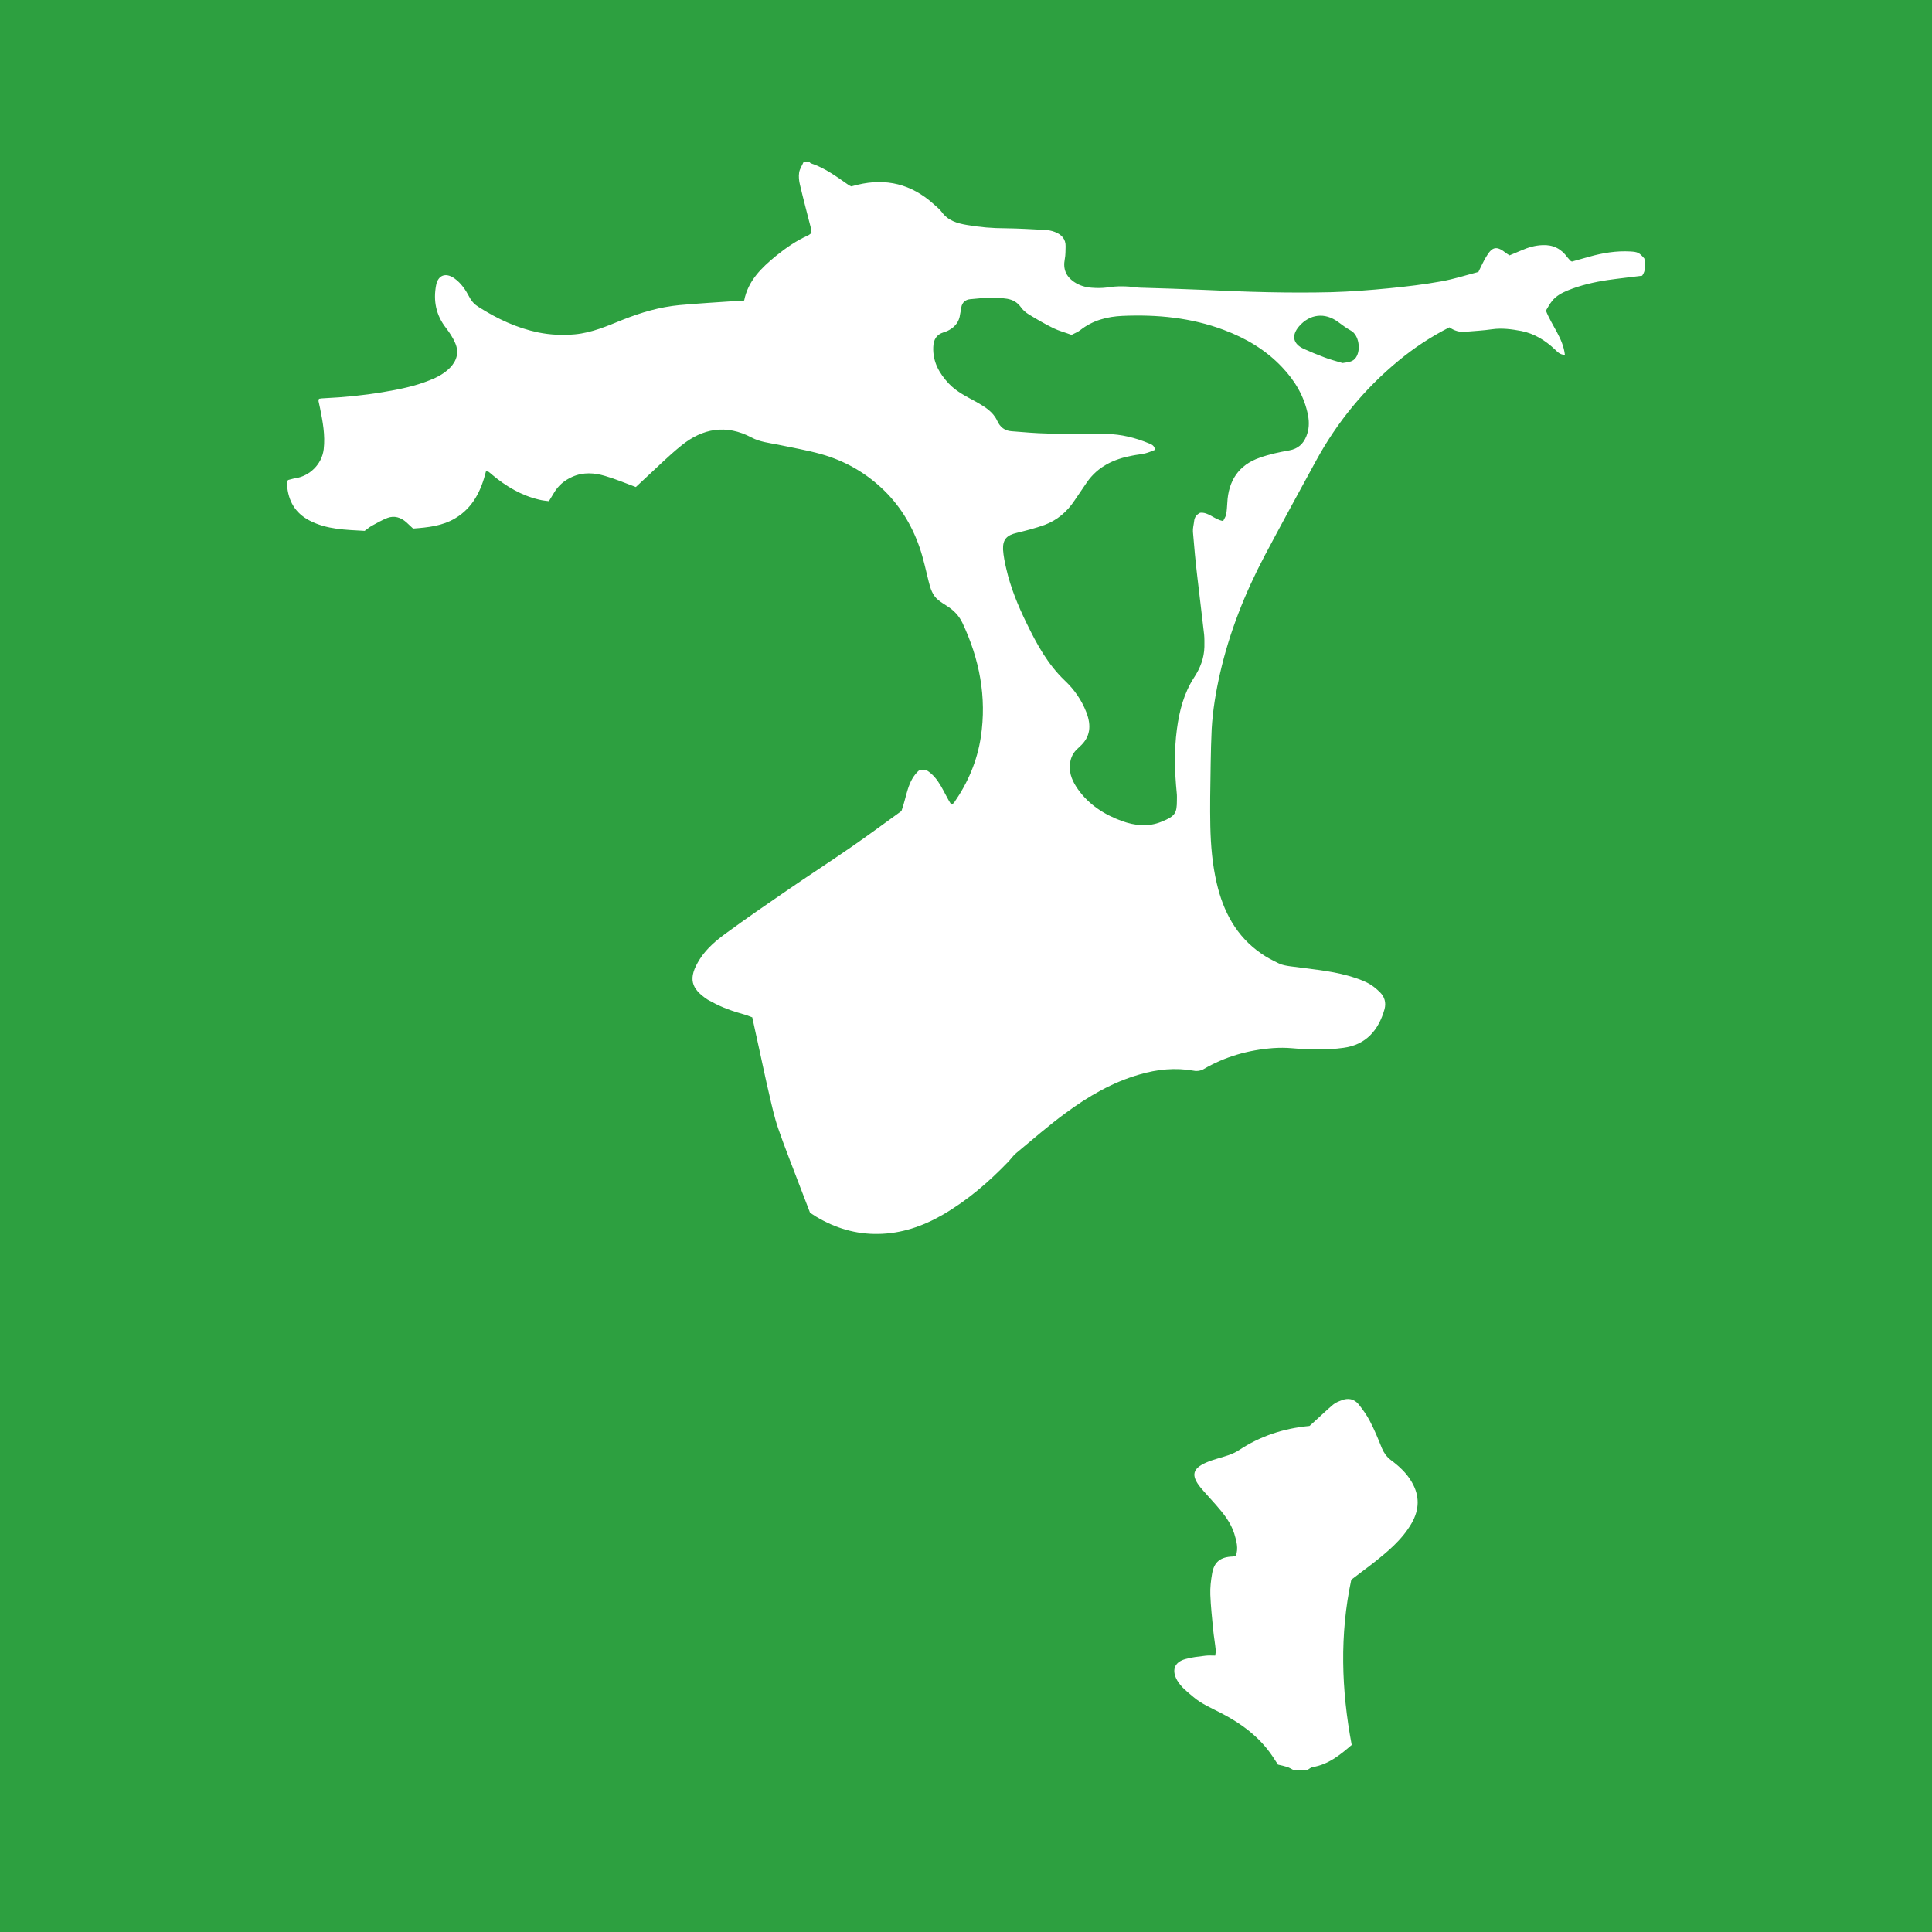 <?xml version="1.0" encoding="UTF-8"?>
<svg xmlns="http://www.w3.org/2000/svg" xmlns:xlink="http://www.w3.org/1999/xlink" width="56pt" height="56pt" viewBox="0 0 56 56" version="1.1">
<g id="surface1">
<rect x="0" y="0" width="56" height="56" style="fill:rgb(17.879%,62.721%,25.307%);fill-opacity:1;stroke:none;"/>
<path style=" stroke:none;fill-rule:nonzero;fill:rgb(100%,100%,100%);fill-opacity:1;" d="M 38.914 10.523 C 39.066 10.496 39.215 10.5 39.305 10.359 C 39.453 10.137 39.387 9.711 39.16 9.586 C 39.027 9.512 38.906 9.422 38.785 9.332 C 38.406 9.051 37.965 9.098 37.652 9.461 C 37.426 9.727 37.477 9.969 37.793 10.113 C 37.984 10.199 38.18 10.281 38.379 10.355 C 38.551 10.422 38.734 10.469 38.914 10.523 Z M 35.453 15.102 C 35.48 15.043 35.527 14.98 35.539 14.914 C 35.562 14.805 35.566 14.688 35.574 14.574 C 35.605 13.938 35.902 13.477 36.516 13.266 C 36.789 13.168 37.082 13.105 37.371 13.055 C 37.625 13.008 37.777 12.867 37.867 12.641 C 37.945 12.445 37.953 12.246 37.914 12.039 C 37.809 11.492 37.535 11.035 37.16 10.641 C 36.688 10.141 36.109 9.801 35.469 9.562 C 34.523 9.207 33.539 9.113 32.539 9.156 C 32.094 9.176 31.672 9.285 31.312 9.57 C 31.242 9.625 31.156 9.656 31.059 9.707 C 30.887 9.641 30.699 9.594 30.531 9.512 C 30.285 9.391 30.051 9.254 29.82 9.113 C 29.73 9.059 29.645 8.984 29.586 8.898 C 29.484 8.758 29.352 8.688 29.191 8.66 C 28.836 8.605 28.48 8.637 28.125 8.672 C 27.988 8.684 27.887 8.762 27.863 8.914 C 27.855 8.98 27.84 9.047 27.828 9.113 C 27.805 9.316 27.691 9.465 27.52 9.562 C 27.465 9.594 27.406 9.617 27.352 9.633 C 27.141 9.699 27.059 9.844 27.051 10.062 C 27.035 10.488 27.223 10.82 27.5 11.117 C 27.727 11.359 28.027 11.5 28.309 11.656 C 28.547 11.793 28.785 11.934 28.906 12.199 C 28.988 12.379 29.121 12.488 29.324 12.5 C 29.668 12.527 30.016 12.559 30.363 12.566 C 30.934 12.578 31.5 12.57 32.07 12.578 C 32.5 12.586 32.91 12.688 33.305 12.852 C 33.379 12.883 33.461 12.91 33.48 13.039 C 33.387 13.074 33.293 13.117 33.195 13.141 C 33.07 13.172 32.941 13.18 32.816 13.207 C 32.285 13.305 31.82 13.523 31.504 13.98 C 31.383 14.156 31.262 14.332 31.145 14.508 C 30.93 14.832 30.645 15.078 30.277 15.215 C 30.016 15.309 29.742 15.379 29.473 15.445 C 29.184 15.512 29.062 15.633 29.074 15.93 C 29.086 16.117 29.125 16.305 29.168 16.488 C 29.293 17.035 29.508 17.555 29.754 18.059 C 30.047 18.664 30.367 19.254 30.867 19.73 C 31.137 19.984 31.352 20.293 31.488 20.645 C 31.637 21.031 31.609 21.363 31.297 21.641 C 31.266 21.672 31.23 21.703 31.199 21.734 C 31.078 21.859 31.02 22.008 31.012 22.184 C 30.992 22.449 31.098 22.668 31.246 22.879 C 31.566 23.328 32.012 23.613 32.516 23.797 C 32.895 23.934 33.289 23.977 33.672 23.816 C 34.07 23.656 34.113 23.566 34.113 23.195 C 34.113 23.129 34.117 23.059 34.109 22.992 C 34.047 22.371 34.031 21.754 34.113 21.137 C 34.184 20.602 34.316 20.094 34.609 19.641 C 34.789 19.367 34.902 19.078 34.91 18.75 C 34.91 18.633 34.914 18.512 34.902 18.391 C 34.84 17.828 34.766 17.266 34.703 16.703 C 34.652 16.273 34.613 15.844 34.578 15.414 C 34.57 15.312 34.602 15.207 34.613 15.102 C 34.625 14.992 34.68 14.918 34.785 14.863 C 35.031 14.836 35.195 15.059 35.453 15.102 Z M 23.469 4.703 C 23.48 4.711 23.488 4.73 23.504 4.734 C 23.91 4.867 24.25 5.121 24.598 5.363 C 24.617 5.379 24.641 5.383 24.676 5.402 C 24.73 5.387 24.793 5.371 24.859 5.355 C 25.688 5.156 26.418 5.34 27.051 5.906 C 27.137 5.984 27.23 6.055 27.297 6.145 C 27.477 6.395 27.742 6.473 28.023 6.52 C 28.395 6.586 28.773 6.617 29.152 6.617 C 29.531 6.621 29.906 6.645 30.285 6.664 C 30.383 6.668 30.484 6.688 30.574 6.723 C 30.766 6.797 30.895 6.926 30.887 7.148 C 30.883 7.27 30.887 7.391 30.863 7.512 C 30.809 7.797 30.895 8.008 31.133 8.172 C 31.289 8.277 31.465 8.328 31.645 8.34 C 31.793 8.352 31.949 8.352 32.098 8.332 C 32.379 8.285 32.656 8.293 32.934 8.328 C 32.988 8.336 33.039 8.34 33.094 8.34 C 33.691 8.359 34.289 8.375 34.891 8.402 C 36.121 8.461 37.355 8.5 38.594 8.469 C 39.152 8.453 39.711 8.41 40.27 8.355 C 40.773 8.305 41.277 8.246 41.773 8.156 C 42.145 8.09 42.504 7.973 42.852 7.883 C 42.934 7.719 42.996 7.578 43.074 7.449 C 43.254 7.141 43.383 7.117 43.664 7.344 C 43.688 7.359 43.715 7.375 43.754 7.402 C 43.863 7.355 43.98 7.305 44.098 7.258 C 44.293 7.172 44.492 7.113 44.711 7.105 C 45.016 7.09 45.254 7.211 45.43 7.457 C 45.461 7.492 45.488 7.523 45.52 7.559 C 45.523 7.562 45.531 7.566 45.562 7.582 C 45.719 7.539 45.891 7.492 46.066 7.441 C 46.453 7.332 46.848 7.266 47.254 7.289 C 47.465 7.301 47.516 7.32 47.664 7.496 C 47.68 7.664 47.715 7.836 47.598 7.992 C 47.262 8.035 46.93 8.07 46.602 8.117 C 46.207 8.176 45.816 8.266 45.441 8.418 C 45.273 8.488 45.109 8.574 44.992 8.719 C 44.918 8.809 44.863 8.914 44.809 9.004 C 44.984 9.449 45.305 9.801 45.359 10.285 C 45.219 10.285 45.148 10.203 45.074 10.133 C 44.793 9.867 44.473 9.668 44.094 9.594 C 43.82 9.543 43.543 9.504 43.258 9.543 C 42.996 9.582 42.73 9.594 42.469 9.617 C 42.301 9.633 42.152 9.586 42.012 9.488 C 41.48 9.758 40.988 10.082 40.531 10.461 C 39.551 11.27 38.758 12.234 38.148 13.352 C 37.645 14.27 37.145 15.188 36.656 16.109 C 36.086 17.191 35.637 18.32 35.363 19.52 C 35.242 20.051 35.152 20.59 35.121 21.133 C 35.09 21.789 35.09 22.449 35.078 23.109 C 35.074 23.387 35.078 23.668 35.082 23.949 C 35.094 24.504 35.141 25.055 35.266 25.594 C 35.457 26.422 35.836 27.141 36.555 27.637 C 36.715 27.75 36.891 27.84 37.07 27.926 C 37.168 27.973 37.285 27.992 37.395 28.008 C 37.957 28.086 38.527 28.129 39.074 28.281 C 39.262 28.336 39.453 28.395 39.629 28.484 C 39.766 28.551 39.895 28.656 40.004 28.766 C 40.133 28.895 40.18 29.059 40.133 29.246 C 39.961 29.863 39.59 30.285 38.945 30.371 C 38.445 30.441 37.949 30.426 37.449 30.383 C 37.27 30.367 37.086 30.367 36.906 30.379 C 36.184 30.434 35.508 30.625 34.883 30.992 C 34.805 31.039 34.691 31.055 34.602 31.035 C 34.066 30.941 33.547 30.992 33.027 31.145 C 32.238 31.371 31.539 31.781 30.887 32.262 C 30.391 32.625 29.93 33.031 29.457 33.422 C 29.371 33.492 29.305 33.59 29.227 33.672 C 28.656 34.266 28.039 34.797 27.324 35.211 C 26.742 35.547 26.121 35.758 25.449 35.766 C 24.809 35.777 24.211 35.598 23.656 35.266 C 23.605 35.234 23.555 35.203 23.48 35.152 C 23.379 34.887 23.266 34.598 23.156 34.309 C 22.957 33.777 22.742 33.25 22.559 32.715 C 22.445 32.387 22.371 32.043 22.293 31.707 C 22.188 31.266 22.098 30.82 22 30.379 C 21.938 30.09 21.871 29.801 21.805 29.488 C 21.738 29.465 21.664 29.43 21.59 29.41 C 21.25 29.316 20.922 29.203 20.617 29.031 C 20.578 29.012 20.535 28.992 20.496 28.965 C 20.047 28.66 19.918 28.371 20.289 27.793 C 20.488 27.484 20.773 27.246 21.066 27.035 C 21.637 26.617 22.215 26.219 22.797 25.82 C 23.414 25.395 24.043 24.988 24.66 24.562 C 25.164 24.215 25.656 23.848 26.129 23.508 C 26.285 23.082 26.297 22.633 26.645 22.324 C 26.715 22.324 26.781 22.324 26.855 22.324 C 27.227 22.551 27.348 22.973 27.574 23.324 C 27.613 23.297 27.641 23.285 27.656 23.262 C 28.055 22.688 28.324 22.059 28.43 21.363 C 28.605 20.203 28.391 19.105 27.895 18.051 C 27.797 17.848 27.648 17.691 27.457 17.57 C 27.367 17.512 27.277 17.457 27.195 17.391 C 27.027 17.254 26.969 17.059 26.918 16.855 C 26.836 16.527 26.766 16.191 26.656 15.871 C 26.426 15.203 26.059 14.609 25.535 14.129 C 25.039 13.672 24.457 13.348 23.805 13.164 C 23.391 13.047 22.965 12.977 22.543 12.887 C 22.285 12.836 22.023 12.809 21.781 12.68 C 21.051 12.293 20.367 12.414 19.75 12.914 C 19.371 13.219 19.031 13.562 18.672 13.891 C 18.59 13.969 18.508 14.043 18.43 14.117 C 18.125 14.004 17.84 13.883 17.543 13.797 C 17.23 13.703 16.906 13.68 16.59 13.82 C 16.359 13.922 16.18 14.074 16.055 14.289 C 16.012 14.363 15.969 14.434 15.91 14.527 C 15.824 14.516 15.727 14.508 15.633 14.484 C 15.113 14.363 14.668 14.098 14.262 13.758 C 14.227 13.727 14.195 13.699 14.156 13.672 C 14.145 13.664 14.129 13.668 14.086 13.664 C 13.949 14.211 13.715 14.711 13.199 15.02 C 12.824 15.246 12.402 15.289 11.973 15.32 C 11.906 15.262 11.844 15.195 11.777 15.137 C 11.617 14.996 11.43 14.938 11.23 15.012 C 11.07 15.074 10.918 15.164 10.766 15.246 C 10.703 15.281 10.645 15.336 10.57 15.387 C 10.027 15.355 9.477 15.352 8.969 15.086 C 8.551 14.867 8.355 14.516 8.32 14.059 C 8.316 14.031 8.32 14 8.324 13.969 C 8.328 13.957 8.336 13.941 8.348 13.914 C 8.418 13.898 8.496 13.871 8.578 13.859 C 8.961 13.797 9.328 13.473 9.383 13.02 C 9.43 12.609 9.355 12.223 9.277 11.832 C 9.262 11.766 9.246 11.699 9.234 11.633 C 9.23 11.609 9.238 11.59 9.246 11.559 C 9.297 11.551 9.352 11.543 9.402 11.543 C 9.969 11.516 10.531 11.461 11.094 11.367 C 11.559 11.289 12.016 11.199 12.453 11.023 C 12.672 10.938 12.879 10.828 13.047 10.656 C 13.246 10.449 13.309 10.207 13.195 9.945 C 13.129 9.789 13.031 9.641 12.926 9.504 C 12.637 9.133 12.555 8.715 12.641 8.266 C 12.699 7.969 12.922 7.895 13.168 8.066 C 13.367 8.207 13.496 8.402 13.605 8.609 C 13.672 8.738 13.758 8.828 13.879 8.902 C 14.414 9.242 14.98 9.508 15.605 9.637 C 15.953 9.707 16.305 9.723 16.664 9.691 C 17.16 9.645 17.602 9.449 18.047 9.27 C 18.578 9.059 19.121 8.898 19.691 8.844 C 20.246 8.793 20.809 8.762 21.363 8.723 C 21.43 8.719 21.496 8.715 21.57 8.711 C 21.684 8.133 22.074 7.762 22.492 7.418 C 22.781 7.184 23.086 6.973 23.43 6.82 C 23.461 6.805 23.488 6.777 23.523 6.75 C 23.516 6.695 23.512 6.645 23.5 6.594 C 23.395 6.18 23.285 5.773 23.188 5.359 C 23.16 5.246 23.145 5.117 23.164 5 C 23.18 4.898 23.246 4.801 23.289 4.703 C 23.348 4.703 23.41 4.703 23.469 4.703 "/>
<path style=" stroke:none;fill-rule:nonzero;fill:rgb(100%,100%,100%);fill-opacity:1;" d="M 37.484 51.301 C 37.426 51.27 37.367 51.234 37.309 51.215 C 37.223 51.188 37.133 51.168 37.043 51.148 C 36.988 51.062 36.934 50.98 36.879 50.898 C 36.504 50.344 35.984 49.961 35.398 49.656 C 35.121 49.512 34.836 49.395 34.594 49.191 C 34.422 49.043 34.238 48.91 34.121 48.707 C 33.957 48.418 34.035 48.18 34.355 48.09 C 34.543 48.035 34.742 48.016 34.938 47.992 C 35.027 47.98 35.117 47.988 35.223 47.988 C 35.23 47.926 35.246 47.875 35.238 47.824 C 35.219 47.629 35.184 47.438 35.164 47.238 C 35.133 46.902 35.094 46.562 35.082 46.223 C 35.074 46.02 35.098 45.816 35.133 45.613 C 35.191 45.273 35.375 45.129 35.727 45.117 C 35.754 45.117 35.785 45.105 35.82 45.102 C 35.902 44.879 35.84 44.668 35.777 44.457 C 35.676 44.133 35.465 43.871 35.246 43.621 C 35.098 43.449 34.938 43.285 34.793 43.109 C 34.52 42.77 34.562 42.566 34.965 42.391 C 35.168 42.301 35.395 42.254 35.605 42.18 C 35.715 42.141 35.82 42.094 35.91 42.035 C 36.523 41.629 37.199 41.402 37.957 41.332 C 38 41.293 38.059 41.238 38.121 41.184 C 38.293 41.027 38.465 40.863 38.645 40.711 C 38.711 40.656 38.801 40.621 38.883 40.59 C 39.074 40.512 39.25 40.547 39.379 40.703 C 39.5 40.855 39.617 41.016 39.707 41.191 C 39.84 41.445 39.949 41.711 40.055 41.977 C 40.113 42.113 40.191 42.223 40.309 42.316 C 40.547 42.492 40.766 42.691 40.918 42.953 C 41.156 43.355 41.145 43.758 40.914 44.156 C 40.633 44.641 40.211 44.984 39.781 45.324 C 39.582 45.477 39.383 45.625 39.168 45.789 C 38.828 47.383 38.879 48.98 39.18 50.578 C 38.836 50.875 38.5 51.145 38.051 51.219 C 37.996 51.23 37.949 51.27 37.898 51.301 C 37.762 51.301 37.621 51.301 37.484 51.301 "/>
</g>
</svg>
